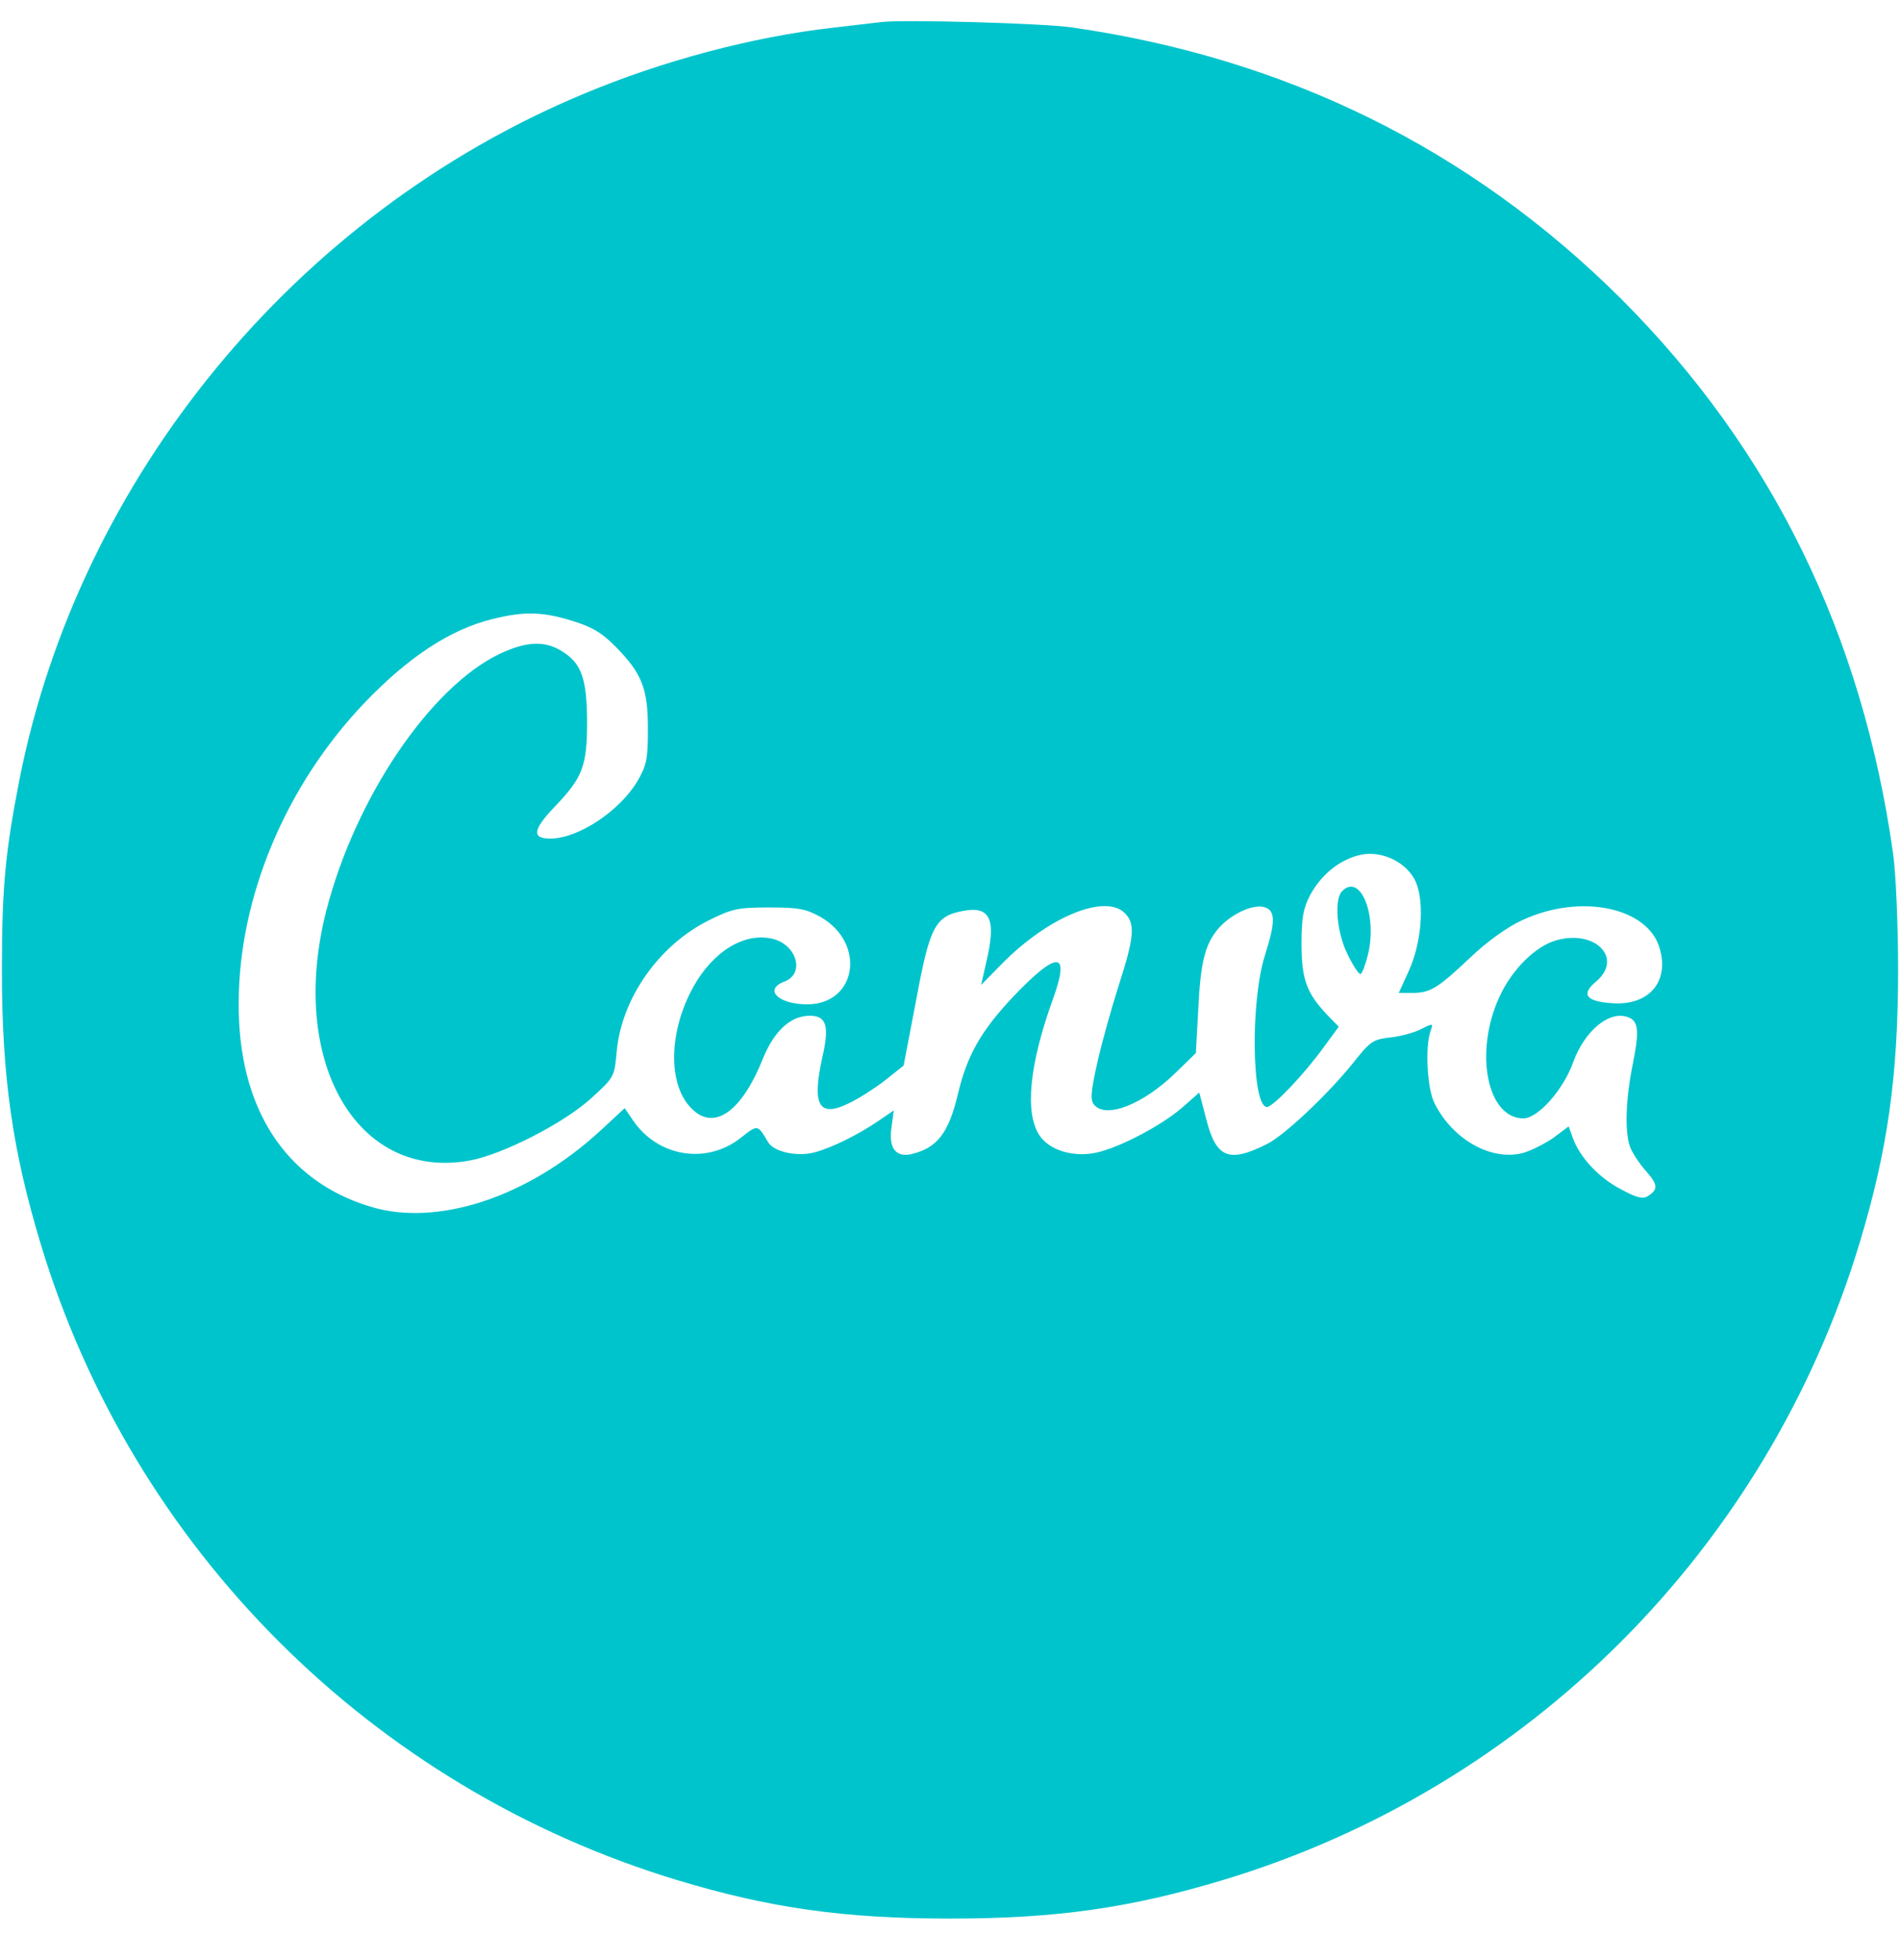 <svg width="32" height="33" viewBox="0 0 32 33" fill="none" xmlns="http://www.w3.org/2000/svg">
<g clip-path="url(#clip0_5_1187)">
<path d="M14.848 0.371C14.726 0.384 14.349 0.429 14.015 0.468C12.672 0.621 11.149 1.025 9.812 1.588C4.973 3.61 1.331 8.046 0.326 13.133C0.09 14.343 0.032 14.938 0.032 16.333C0.032 18.132 0.211 19.373 0.685 20.942C2.234 26.074 6.266 30.1 11.411 31.655C12.96 32.122 14.208 32.301 16 32.301C17.799 32.301 19.04 32.122 20.608 31.649C25.741 30.1 29.767 26.068 31.321 20.922C31.789 19.373 31.968 18.125 31.968 16.333C31.968 15.572 31.93 14.702 31.885 14.381C31.366 10.682 29.843 7.572 27.303 5.031C24.767 2.509 21.67 0.98 18.047 0.461C17.549 0.391 15.238 0.326 14.848 0.371ZM9.632 10.451C9.972 10.554 10.131 10.65 10.361 10.88C10.809 11.335 10.912 11.584 10.912 12.269C10.912 12.782 10.893 12.877 10.739 13.146C10.444 13.645 9.76 14.106 9.286 14.118C8.953 14.125 8.967 13.978 9.331 13.594C9.818 13.088 9.888 12.897 9.888 12.141C9.882 11.412 9.792 11.162 9.453 10.957C9.171 10.785 8.864 10.797 8.416 11.008C7.251 11.566 5.99 13.421 5.498 15.323C4.845 17.857 6.003 19.885 7.91 19.539C8.467 19.437 9.517 18.9 9.972 18.477C10.349 18.132 10.349 18.125 10.387 17.697C10.471 16.8 11.104 15.905 11.949 15.489C12.339 15.296 12.435 15.278 12.96 15.278C13.459 15.278 13.574 15.303 13.818 15.437C14.592 15.879 14.432 16.909 13.594 16.909C13.107 16.909 12.857 16.659 13.21 16.526C13.556 16.398 13.427 15.917 13.024 15.809C12.551 15.687 12.013 16.007 11.674 16.621C11.264 17.364 11.245 18.247 11.635 18.65C12.013 19.053 12.486 18.734 12.851 17.818C13.043 17.351 13.318 17.101 13.639 17.101C13.92 17.101 13.972 17.274 13.85 17.799C13.67 18.612 13.792 18.823 14.298 18.574C14.464 18.496 14.739 18.318 14.905 18.19L15.219 17.94L15.431 16.832C15.661 15.591 15.75 15.424 16.224 15.335C16.679 15.251 16.781 15.476 16.614 16.186L16.524 16.583L16.858 16.243C17.645 15.437 18.611 15.04 18.944 15.373C19.123 15.552 19.104 15.777 18.848 16.57C18.727 16.948 18.559 17.543 18.483 17.882C18.368 18.394 18.361 18.516 18.426 18.599C18.631 18.842 19.258 18.592 19.814 18.048L20.141 17.729L20.18 17.018C20.218 16.199 20.294 15.905 20.512 15.642C20.717 15.399 21.088 15.22 21.286 15.271C21.485 15.323 21.485 15.514 21.306 16.078C21.056 16.852 21.082 18.637 21.338 18.637C21.441 18.637 21.965 18.087 22.298 17.626L22.547 17.286L22.349 17.082C22.003 16.717 21.92 16.481 21.92 15.885C21.92 15.451 21.952 15.29 22.061 15.078C22.24 14.746 22.521 14.503 22.855 14.407C23.206 14.298 23.642 14.477 23.82 14.797C24 15.123 23.955 15.853 23.724 16.353L23.558 16.717H23.782C24.09 16.717 24.211 16.641 24.762 16.122C25.05 15.847 25.383 15.61 25.632 15.495C26.611 15.035 27.764 15.271 27.955 15.975C28.115 16.538 27.764 16.935 27.148 16.89C26.707 16.858 26.624 16.742 26.88 16.526C27.341 16.141 26.88 15.649 26.221 15.828C25.862 15.924 25.459 16.327 25.248 16.794C24.825 17.729 25.05 18.829 25.657 18.829C25.901 18.829 26.33 18.349 26.496 17.882C26.694 17.344 27.11 17.005 27.424 17.127C27.597 17.191 27.61 17.364 27.501 17.908C27.379 18.503 27.36 19.06 27.456 19.316C27.494 19.411 27.61 19.591 27.719 19.712C27.923 19.943 27.93 20.026 27.757 20.135C27.674 20.193 27.564 20.167 27.296 20.02C26.925 19.828 26.605 19.482 26.489 19.156L26.419 18.964L26.163 19.156C26.015 19.258 25.785 19.373 25.651 19.411C25.12 19.552 24.467 19.188 24.16 18.574C24.038 18.336 24 17.639 24.09 17.37C24.141 17.223 24.141 17.223 23.936 17.325C23.827 17.383 23.597 17.447 23.418 17.466C23.123 17.499 23.078 17.531 22.784 17.902C22.368 18.419 21.632 19.118 21.331 19.265C20.692 19.584 20.48 19.495 20.314 18.835L20.198 18.394L19.923 18.637C19.571 18.945 18.867 19.316 18.464 19.406C18.08 19.489 17.67 19.367 17.504 19.111C17.255 18.727 17.338 17.914 17.734 16.82C18.028 16.007 17.817 15.995 17.075 16.769C16.524 17.351 16.288 17.767 16.135 18.413C15.975 19.085 15.782 19.328 15.348 19.431C15.085 19.489 14.963 19.328 15.015 18.977L15.053 18.695L14.809 18.862C14.464 19.098 14.028 19.316 13.727 19.399C13.427 19.482 13.03 19.393 12.934 19.226C12.762 18.932 12.762 18.932 12.493 19.143C11.91 19.617 11.078 19.482 10.656 18.855L10.521 18.657L10.1 19.047C8.883 20.161 7.36 20.66 6.234 20.314C4.8 19.879 4.007 18.65 4.02 16.877C4.026 15.098 4.813 13.223 6.138 11.834C6.887 11.053 7.591 10.592 8.308 10.419C8.825 10.291 9.14 10.298 9.632 10.451Z" fill="#00C4CC"/>
<path d="M22.605 15.002C22.464 15.143 22.515 15.706 22.695 16.065C22.784 16.25 22.88 16.398 22.912 16.398C22.938 16.398 22.995 16.25 23.04 16.07C23.2 15.405 22.912 14.694 22.605 15.002Z" fill="#00C4CC"/>
</g>
<defs>
<clipPath id="clip0_5_1187">
<rect width="32" height="32" fill="white" transform="translate(0 0.333)"/>
</clipPath>
</defs>
</svg>
